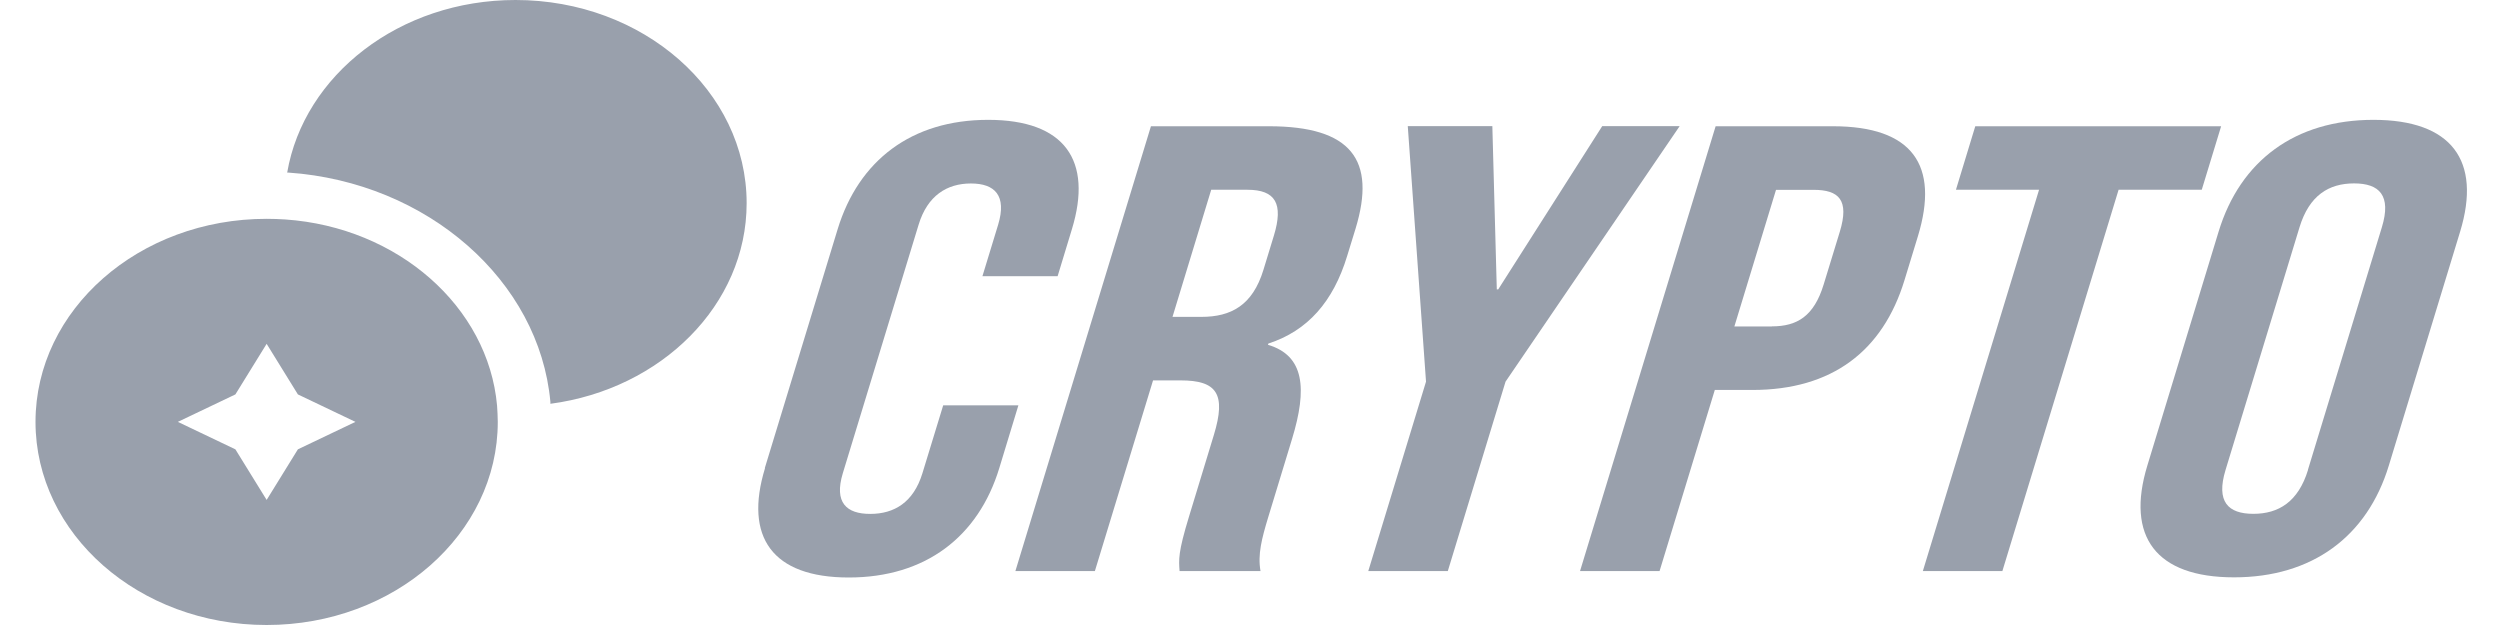 <svg xmlns="http://www.w3.org/2000/svg" width="64" height="16" viewBox="0 0 64 16" fill="none"><path d="M19.114 5.2C19.114 7.808 16.928 9.961 14.09 10.337V10.289C13.809 7.185 10.942 4.665 7.381 4.418H7.352C7.781 1.921 10.229 0 13.197 0C16.464 0 19.114 2.327 19.114 5.2Z" fill="#99A0AC"></path><path d="M12.725 10.385C12.498 7.849 10.186 5.817 7.301 5.618C7.146 5.608 6.984 5.602 6.829 5.602C3.557 5.599 0.909 7.929 0.909 10.8C0.909 13.671 3.557 16 6.826 16C10.095 16 12.743 13.673 12.743 10.8C12.743 10.664 12.733 10.521 12.725 10.385ZM7.626 11.503L6.826 12.798L6.026 11.503L4.553 10.8L6.026 10.097L6.826 8.802L7.626 10.097L9.099 10.8L7.626 11.503Z" fill="#99A0AC"></path><path d="M19.579 11.983L21.444 5.867C21.981 4.109 23.333 3.068 25.297 3.068C27.261 3.068 27.978 4.109 27.441 5.867L27.075 7.071H25.15L25.552 5.754C25.779 5.005 25.467 4.697 24.856 4.697C24.244 4.697 23.743 5.005 23.516 5.754L21.576 12.115C21.349 12.864 21.666 13.156 22.278 13.156C22.889 13.156 23.385 12.864 23.614 12.115L24.146 10.376H26.071L25.581 11.986C25.044 13.743 23.692 14.784 21.728 14.784C19.764 14.784 19.047 13.743 19.584 11.986L19.579 11.983Z" fill="#99A0AC"></path><path d="M29.467 3.232H32.483C34.594 3.232 35.237 4.094 34.703 5.851L34.488 6.55C34.132 7.722 33.477 8.468 32.47 8.795L32.46 8.827C33.394 9.103 33.469 9.949 33.077 11.235L32.468 13.235C32.3 13.789 32.194 14.195 32.269 14.619H30.197C30.176 14.326 30.156 14.147 30.44 13.22L31.074 11.138C31.397 10.081 31.149 9.738 30.223 9.738H29.518L28.029 14.619H25.994L29.464 3.232H29.467ZM30.754 8.112C31.513 8.112 32.065 7.82 32.344 6.908L32.612 6.03C32.86 5.216 32.654 4.858 31.934 4.858H31.007L30.016 8.112H30.757H30.754Z" fill="#99A0AC"></path><path d="M36.506 9.77L36.039 3.229H38.204L38.318 7.409H38.354L41.017 3.229H42.999L38.542 9.77L37.064 14.619H35.028L36.506 9.77Z" fill="#99A0AC"></path><path d="M43.922 3.232H46.921C48.957 3.232 49.654 4.225 49.099 6.046L48.756 7.169C48.201 8.99 46.898 9.983 44.862 9.983H43.899L42.485 14.619H40.449L43.92 3.232H43.922ZM45.36 8.355C46.008 8.355 46.438 8.094 46.686 7.282L47.099 5.933C47.347 5.119 47.076 4.86 46.428 4.86H45.466L44.4 8.357H45.362L45.36 8.355Z" fill="#99A0AC"></path><path d="M52.2 4.858H50.072L50.567 3.232H56.861L56.365 4.858H54.236L51.261 14.619H49.225L52.2 4.858Z" fill="#99A0AC"></path><path d="M54.972 11.918L56.796 5.931C57.351 4.109 58.76 3.068 60.76 3.068C62.76 3.068 63.534 4.109 62.979 5.931L61.154 11.918C60.6 13.739 59.188 14.78 57.191 14.78C55.194 14.78 54.417 13.739 54.972 11.918ZM59.082 12.031L60.976 5.817C61.224 5.003 60.912 4.695 60.264 4.695C59.617 4.695 59.116 5.003 58.868 5.817L56.974 12.031C56.726 12.845 57.039 13.154 57.686 13.154C58.334 13.154 58.835 12.845 59.085 12.031H59.082Z" fill="#99A0AC"></path></svg>